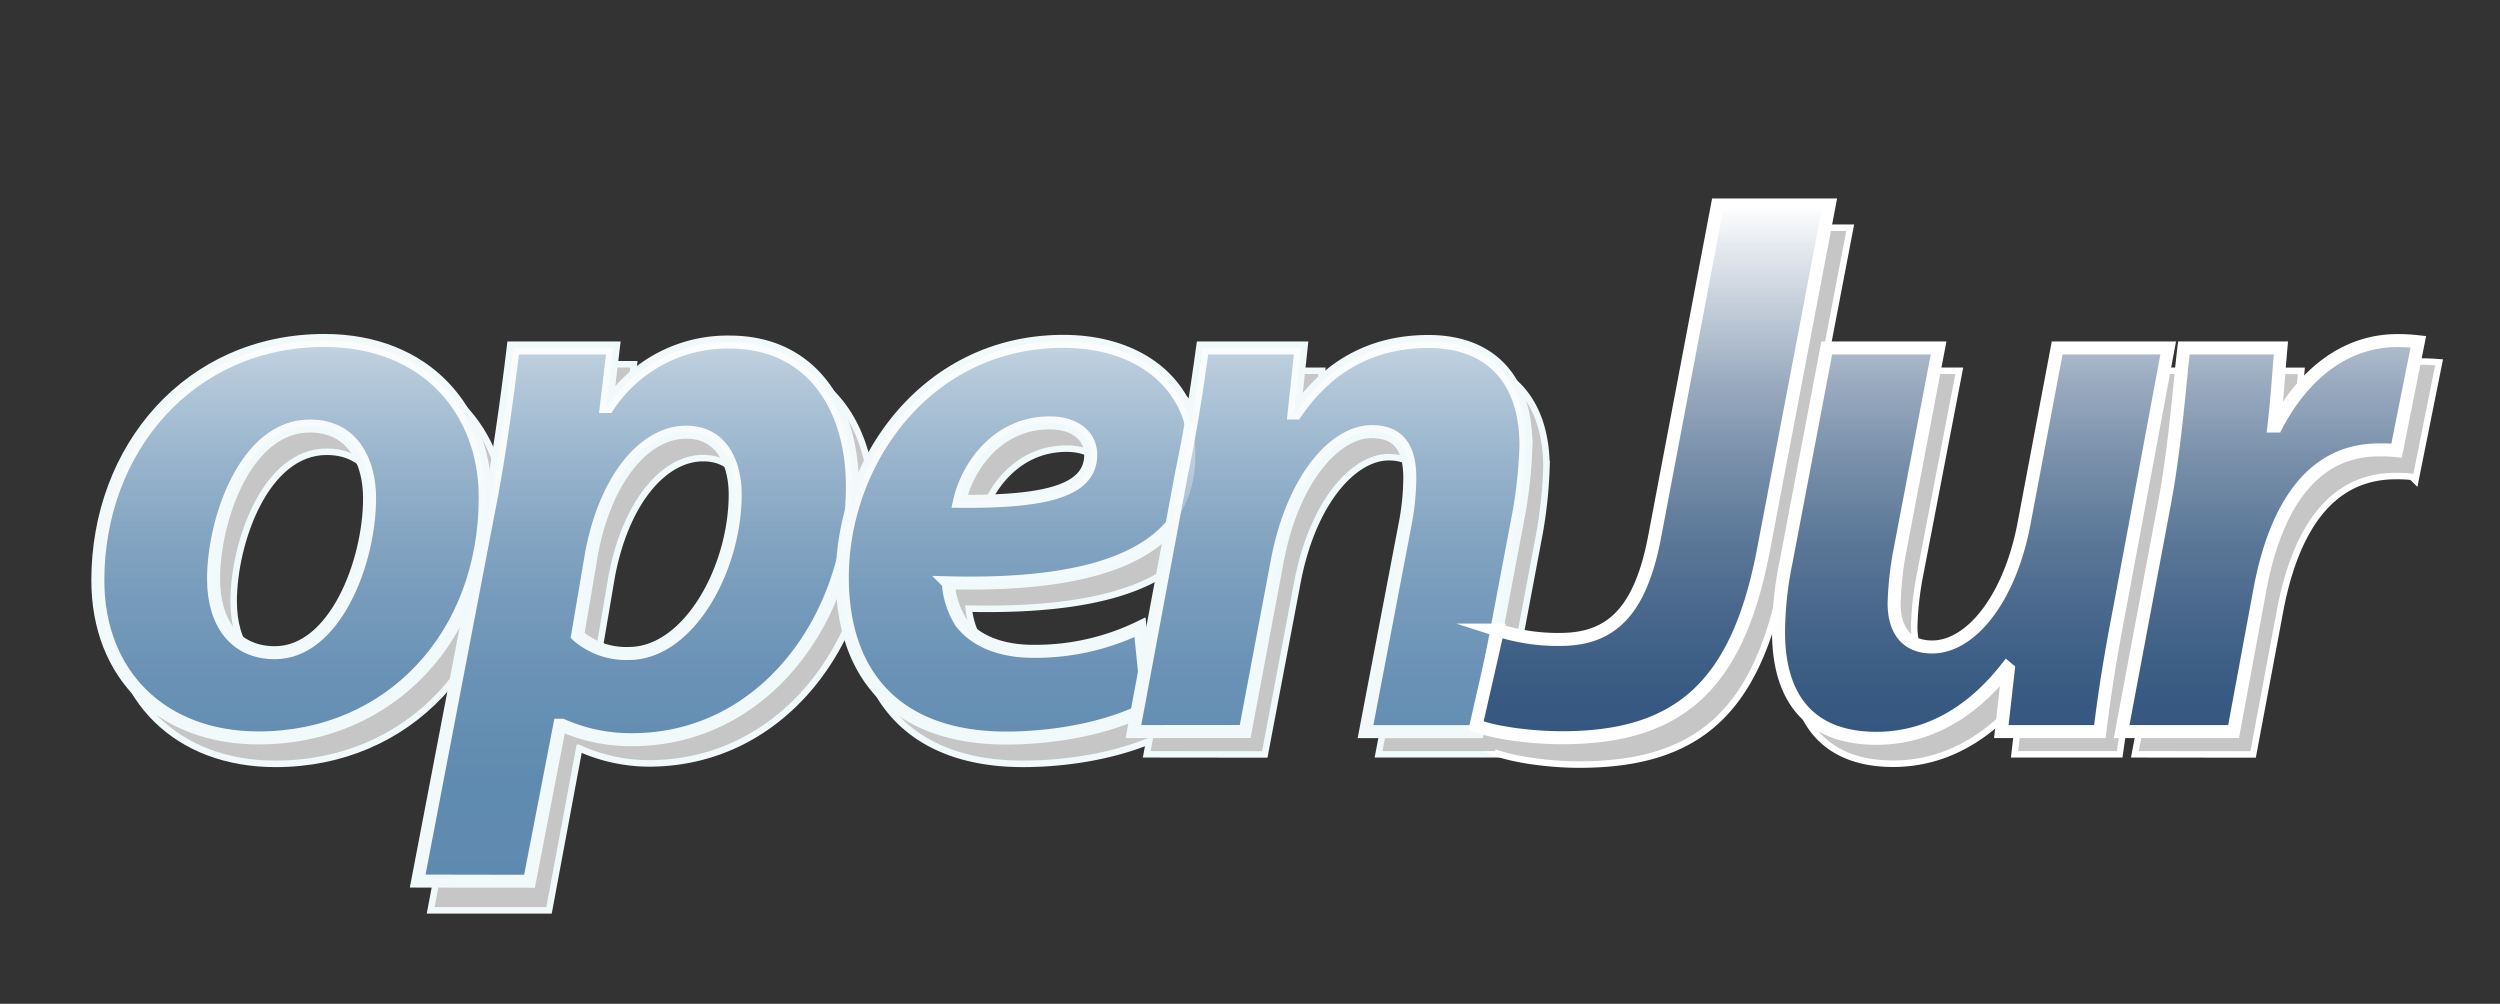 <svg xmlns="http://www.w3.org/2000/svg" xmlns:xlink="http://www.w3.org/1999/xlink" viewBox="0 0 384.56 154.41"><rect x="0" y="0" width="384.56" height="154.41" fill="#333333" stroke="none"/><defs><style>.cls-1{isolation:isolate;}.cls-2{fill:#6793cd;}.Grafikstil,.cls-2{stroke:#f1f9fb;}.Grafikstil,.Grafikstil-1,.cls-2,.cls-3{stroke-miterlimit:10;stroke-width:2px;}.cls-3{fill:#27519f;}.Grafikstil-1,.cls-3{stroke:#fff;}.cls-4{fill:#c6c6c6;}.Grafikstil{fill:#5f8ab0;}.Grafikstil-1{fill:#2d517b;}.cls-5,.cls-7{mix-blend-mode:overlay;}.cls-6{fill:url(#linear-gradient);}.cls-7{opacity:0.17;}</style><linearGradient id="linear-gradient" x1="193.51" y1="135.53" x2="193.51" y2="31.53" gradientUnits="userSpaceOnUse"><stop offset="0" stop-color="#fff" stop-opacity="0"/><stop offset="0.16" stop-color="#fff" stop-opacity="0.01"/><stop offset="0.29" stop-color="#fff" stop-opacity="0.05"/><stop offset="0.41" stop-color="#fff" stop-opacity="0.12"/><stop offset="0.52" stop-color="#fff" stop-opacity="0.21"/><stop offset="0.63" stop-color="#fff" stop-opacity="0.33"/><stop offset="0.74" stop-color="#fff" stop-opacity="0.48"/><stop offset="0.84" stop-color="#fff" stop-opacity="0.66"/><stop offset="0.94" stop-color="#fff" stop-opacity="0.86"/><stop offset="1" stop-color="#fff"/></linearGradient></defs><title>Zeichenfläche 1</title><g class="cls-1"><g id="Ebene_1" data-name="Ebene 1"><g id="Neues_Symbol" data-name="Neues Symbol"><path class="cls-2" d="M77.24,80c0,21.37-14.69,37-34.87,37-14.81,0-24.72-9.68-24.72-24.24,0-20.19,14.09-36.9,34.87-36.9C68.16,55.86,77.24,66.6,77.24,80ZM35.44,92.52c0,6.8,3.35,11.34,9.44,11.34,9.19,0,14.57-13.85,14.57-23.76,0-5.38-2.39-11.11-9.2-11.11C40.34,69,35.44,83.44,35.44,92.52Z"/><path class="cls-2" d="M66.85,139.53,78.19,79.82c1.32-6.93,2.63-17.29,3.35-23.29h15.4l-1.07,9h.24c4.77-6,11.7-9.67,18.74-9.67,12.66,0,18.87,10.21,18.87,22.27,0,20.18-13.49,38.8-33.91,38.8a25.74,25.74,0,0,1-10.75-2.4H88.7l-4.66,25Zm24.6-38.3A11.44,11.44,0,0,0,99.33,104c9.19,0,16.36-13,16.36-24.48,0-4.66-2-9.55-7.52-9.55-6.45,0-12.42,7.16-14.57,18.63Z"/><path class="cls-2" d="M179.22,112.34c-6.81,3.46-15.29,4.66-21.85,4.66-16.6,0-25.2-9.44-25.2-24.72,0-17.8,12.89-36.3,34-36.3,11.82,0,20.3,6.68,20.3,17.55,0,14.81-14.45,20.18-38,19.58a12.87,12.87,0,0,0,1.91,6c2.27,3,6.21,4.54,11.22,4.54A36.68,36.68,0,0,0,178,99.92ZM164.05,68.51c-8,0-12.66,6.69-13.85,12.06,13.49.12,20.18-1.67,20.18-7.16C170.38,70.54,168,68.51,164.05,68.51Z"/><path class="cls-2" d="M177,115.53l7.4-39.21c1.55-7.4,2.39-13.79,3.23-18.79h15.16l-1.07,9h.24c5.49-7,12.66-10.77,20.42-10.77,9.55,0,15,6,15,16.11a70.72,70.72,0,0,1-1,9.77L230,115.53H212.66l6.2-32.29a37.44,37.44,0,0,0,.6-6.41c0-4.17-1.43-7-5.85-7-5.61,0-12.18,7-14.57,19.87l-4.9,25.85Z"/><path class="cls-3" d="M266.79,35.53H284l-10.15,53c-3.94,20.42-12.66,28.58-30.93,28.58-5,0-10.62-.88-13.25-2L233,100.42a30.61,30.61,0,0,0,9.56,1.42c7.52,0,12.3-3.54,14.57-15.48Z"/><path class="cls-3" d="M336.13,57.53l-7.41,39.21c-1.43,7.4-2.39,13.79-3.1,18.79H310.45l1.08-9.36-.24-.08c-6,7.64-13,10.89-20.06,10.89-9.44,0-15.05-5.25-15.05-16.35A53,53,0,0,1,277.37,90l6.21-32.47h17.2l-6,31.17a48.19,48.19,0,0,0-.83,7.7c0,3.7,1.54,6.66,5.84,6.66,5.85,0,11.83-6.94,14.1-18.53l5.13-27Z"/><path class="cls-3" d="M329,115.53,335.53,81c1.67-8.84,2.39-18.45,3-23.45h14.92c-.35,4-.6,8-1.07,12h.36c4.17-8,10.62-13.41,18.62-13.41a29,29,0,0,1,3.23.05l-3.35,16.68a19.92,19.92,0,0,0-2.74-.14c-11,0-16.12,9.71-18.27,21.17l-4.06,21.65Z"/><path class="cls-4" d="M77.24,80c0,21.37-14.69,37-34.87,37-14.81,0-24.72-9.68-24.72-24.24,0-20.19,14.09-36.9,34.87-36.9C68.16,55.86,77.24,66.6,77.24,80ZM35.44,92.52c0,6.8,3.35,11.34,9.44,11.34,9.19,0,14.57-13.85,14.57-23.76,0-5.38-2.39-11.11-9.2-11.11C40.34,69,35.44,83.44,35.44,92.52Z"/><path class="cls-4" d="M66.85,139.53,78.19,79.82c1.32-6.93,2.63-17.29,3.35-23.29h15.4l-1.07,9h.24c4.77-6,11.7-9.67,18.74-9.67,12.66,0,18.87,10.21,18.87,22.27,0,20.18-13.49,38.8-33.91,38.8a25.74,25.74,0,0,1-10.75-2.4H88.7l-4.66,25Zm24.6-38.3A11.44,11.44,0,0,0,99.33,104c9.19,0,16.36-13,16.36-24.48,0-4.66-2-9.55-7.52-9.55-6.45,0-12.42,7.16-14.57,18.63Z"/><path class="cls-4" d="M179.22,112.34c-6.81,3.46-15.29,4.66-21.85,4.66-16.6,0-25.2-9.44-25.2-24.72,0-17.8,12.89-36.3,34-36.3,11.82,0,20.3,6.68,20.3,17.55,0,14.81-14.45,20.18-38,19.58a12.87,12.87,0,0,0,1.91,6c2.27,3,6.21,4.54,11.22,4.54A36.68,36.68,0,0,0,178,99.92ZM164.05,68.51c-8,0-12.66,6.69-13.85,12.06,13.49.12,20.18-1.67,20.18-7.16C170.38,70.54,168,68.51,164.05,68.51Z"/><path class="cls-4" d="M177,115.53l7.4-39.21c1.55-7.4,2.39-13.79,3.23-18.79h15.16l-1.07,9h.24c5.49-7,12.66-10.77,20.42-10.77,9.55,0,15,6,15,16.11a70.72,70.72,0,0,1-1,9.77L230,115.53H212.66l6.2-32.29a37.44,37.44,0,0,0,.6-6.41c0-4.17-1.43-7-5.85-7-5.61,0-12.18,7-14.57,19.87l-4.9,25.85Z"/><path class="cls-4" d="M266.79,35.53H284l-10.15,53c-3.94,20.42-12.66,28.58-30.93,28.58-5,0-10.62-.88-13.25-2L233,100.42a30.61,30.61,0,0,0,9.56,1.42c7.52,0,12.3-3.54,14.57-15.48Z"/><path class="cls-4" d="M336.13,57.53l-7.41,39.21c-1.43,7.4-2.39,13.79-3.1,18.79H310.45l1.08-9.36-.24-.08c-6,7.64-13,10.89-20.06,10.89-9.44,0-15.05-5.25-15.05-16.35A53,53,0,0,1,277.37,90l6.21-32.47h17.2l-6,31.17a48.19,48.19,0,0,0-.83,7.7c0,3.7,1.54,6.66,5.84,6.66,5.85,0,11.83-6.94,14.1-18.53l5.13-27Z"/><path class="cls-4" d="M329,115.53,335.53,81c1.67-8.84,2.39-18.45,3-23.45h14.92c-.35,4-.6,8-1.07,12h.36c4.17-8,10.62-13.41,18.62-13.41a29,29,0,0,1,3.23.05l-3.35,16.68a19.92,19.92,0,0,0-2.74-.14c-11,0-16.12,9.71-18.27,21.17l-4.06,21.65Z"/><path class="Grafikstil" d="M74.64,76.51c0,21.38-14.69,37-34.87,37-14.81,0-24.72-9.67-24.72-24.24,0-20.18,14.09-36.9,34.87-36.9C65.57,52.39,74.64,63.14,74.64,76.51ZM32.85,89.05c0,6.81,3.34,11.35,9.43,11.35,9.19,0,14.57-13.86,14.57-23.77,0-5.37-2.39-11.1-9.2-11.1C37.74,65.53,32.85,80,32.85,89.05Z"/><path class="Grafikstil" d="M64.25,135.53,75.59,76.32c1.32-6.93,2.63-16.79,3.35-22.79h15.4l-1.07,9h.24a22,22,0,0,1,18.75-9.91c12.65,0,18.86,10.1,18.86,22.16,0,20.18-13.49,39-33.91,39a26.18,26.18,0,0,1-10.75-2.22H86.1l-4.65,24Zm24.6-37.76a11.44,11.44,0,0,0,7.88,2.75c9.2,0,16.36-13,16.36-24.48,0-4.66-2-9.56-7.52-9.56-6.45,0-12.42,7.17-14.57,18.63Z"/><path class="Grafikstil" d="M176.62,108.87c-6.81,3.47-15.29,4.66-21.85,4.66-16.6,0-25.2-9.43-25.2-24.72,0-17.79,12.9-36.3,34-36.3,11.82,0,20.3,6.69,20.3,17.55,0,14.81-14.45,20.18-38,19.59a13,13,0,0,0,1.91,6c2.27,3,6.21,4.54,11.22,4.54a36.81,36.81,0,0,0,16.36-3.7ZM161.45,65.05c-8,0-12.65,6.69-13.85,12.06,13.5.12,20.18-1.67,20.18-7.17C167.78,67.08,165.39,65.05,161.45,65.05Z"/><path class="Grafikstil" d="M174.35,112.53l7.4-39.71c1.55-7.4,2.39-13.29,3.23-19.29h15.16l-1.07,10h.24c5.49-8,12.66-11,20.42-11,9.55,0,15,5.84,15,16a73,73,0,0,1-1,9.94l-6.45,34.07H210.05L216.26,80a38.74,38.74,0,0,0,.6-6.52c0-4.18-1.43-7.09-5.85-7.09-5.61,0-12.18,7.18-14.57,20.08l-4.9,26.05Z"/><path class="Grafikstil-1" d="M264.19,31.53h17.19L271.23,84.77c-3.94,20.42-12.66,28.71-30.93,28.71-5,0-10.63-.81-13.25-1.88l3.34-14.68a30.25,30.25,0,0,0,9.55,1.44c7.53,0,12.3-3.8,14.57-15.74Z"/><path class="Grafikstil-1" d="M333.52,53.53l-7.4,39.71c-1.43,7.4-2.39,13.29-3.1,19.29H307.85l1.08-9.59-.24-.2c-6,7.65-13,10.83-20.06,10.83-9.44,0-15.05-5.27-15.05-16.38a55.44,55.44,0,0,1,1.19-10.9L281,53.53h17.2l-6,31.43a50,50,0,0,0-.84,7.84c0,3.7,1.55,6.72,5.85,6.72,5.85,0,11.83-7.17,14.09-18.75l5.14-27.24Z"/><path class="Grafikstil-1" d="M326.36,112.53l6.57-35c1.67-8.84,2.39-19,3-24h14.93c-.36,4-.6,8-1.07,12h.35c4.18-8,10.63-13.14,18.63-13.14a29.14,29.14,0,0,1,3.23.18l-3.35,16.75a20.1,20.1,0,0,0-2.74-.11c-11,0-16.12,10-18.27,21.42l-4.06,21.9Z"/><g class="cls-5"><path class="cls-6" d="M74.64,76.51c0,21.38-14.69,37-34.87,37-14.81,0-24.72-9.67-24.72-24.24,0-20.18,14.09-36.9,34.87-36.9C65.57,52.39,74.64,63.14,74.64,76.51ZM32.85,89.05c0,6.81,3.34,11.35,9.43,11.35,9.19,0,14.57-13.86,14.57-23.77,0-5.37-2.39-11.1-9.2-11.1C37.74,65.53,32.85,80,32.85,89.05Z"/><path class="cls-6" d="M64.25,135.53,75.59,76.32c1.32-6.93,2.63-16.79,3.35-22.79h15.4l-1.07,9h.24a22,22,0,0,1,18.75-9.91c12.65,0,18.86,10.1,18.86,22.16,0,20.18-13.49,39-33.91,39a26.18,26.18,0,0,1-10.75-2.22H86.1l-4.65,24Zm24.6-37.76a11.44,11.44,0,0,0,7.88,2.75c9.2,0,16.36-13,16.36-24.48,0-4.66-2-9.56-7.52-9.56-6.45,0-12.42,7.17-14.57,18.63Z"/><path class="cls-6" d="M176.62,108.87c-6.81,3.47-15.29,4.66-21.85,4.66-16.6,0-25.2-9.43-25.2-24.72,0-17.79,12.9-36.3,34-36.3,11.82,0,20.3,6.69,20.3,17.55,0,14.81-14.45,20.18-38,19.59a13,13,0,0,0,1.91,6c2.27,3,6.21,4.54,11.22,4.54a36.81,36.81,0,0,0,16.36-3.7ZM161.45,65.05c-8,0-12.65,6.69-13.85,12.06,13.5.12,20.18-1.67,20.18-7.17C167.78,67.08,165.39,65.05,161.45,65.05Z"/><path class="cls-6" d="M174.35,112.53l7.4-39.71c1.55-7.4,2.39-13.29,3.23-19.29h15.16l-1.07,10h.24c5.49-8,12.66-11,20.42-11,9.55,0,15,5.84,15,16a73,73,0,0,1-1,9.94l-6.45,34.07H210.05L216.26,80a38.74,38.74,0,0,0,.6-6.52c0-4.18-1.43-7.09-5.85-7.09-5.61,0-12.18,7.18-14.57,20.08l-4.9,26.05Z"/><path class="cls-6" d="M264.19,31.53h17.19L271.23,84.77c-3.94,20.42-12.66,28.71-30.93,28.71-5,0-10.63-.81-13.25-1.88l3.34-14.68a30.25,30.25,0,0,0,9.55,1.44c7.53,0,12.3-3.8,14.57-15.74Z"/><path class="cls-6" d="M333.52,53.53l-7.4,39.71c-1.43,7.4-2.39,13.29-3.1,19.29H307.85l1.08-9.59-.24-.2c-6,7.65-13,10.83-20.06,10.83-9.44,0-15.05-5.27-15.05-16.38a55.44,55.44,0,0,1,1.19-10.9L281,53.53h17.2l-6,31.43a50,50,0,0,0-.84,7.84c0,3.7,1.55,6.72,5.85,6.72,5.85,0,11.83-7.17,14.09-18.75l5.14-27.24Z"/><path class="cls-6" d="M326.36,112.53l6.57-35c1.67-8.84,2.39-19,3-24h14.93c-.36,4-.6,8-1.07,12h.35c4.18-8,10.63-13.14,18.63-13.14a29.14,29.14,0,0,1,3.23.18l-3.35,16.75a20.1,20.1,0,0,0-2.74-.11c-11,0-16.12,10-18.27,21.42l-4.06,21.9Z"/></g><g class="cls-7"><path class="cls-6" d="M74.64,76.51c0,21.38-14.69,37-34.87,37-14.81,0-24.72-9.67-24.72-24.24,0-20.18,14.09-36.9,34.87-36.9C65.57,52.39,74.64,63.14,74.64,76.51ZM32.85,89.05c0,6.81,3.34,11.35,9.43,11.35,9.19,0,14.57-13.86,14.57-23.77,0-5.37-2.39-11.1-9.2-11.1C37.74,65.53,32.85,80,32.85,89.05Z"/><path class="cls-6" d="M64.25,135.53,75.59,76.32c1.32-6.93,2.63-16.79,3.35-22.79h15.4l-1.07,9h.24a22,22,0,0,1,18.75-9.91c12.65,0,18.86,10.1,18.86,22.16,0,20.18-13.49,39-33.91,39a26.18,26.18,0,0,1-10.75-2.22H86.1l-4.65,24Zm24.6-37.76a11.44,11.44,0,0,0,7.88,2.75c9.2,0,16.36-13,16.36-24.48,0-4.66-2-9.56-7.52-9.56-6.45,0-12.42,7.17-14.57,18.63Z"/><path class="cls-6" d="M176.62,108.87c-6.81,3.47-15.29,4.66-21.85,4.66-16.6,0-25.2-9.43-25.2-24.72,0-17.79,12.9-36.3,34-36.3,11.82,0,20.3,6.69,20.3,17.55,0,14.81-14.45,20.18-38,19.59a13,13,0,0,0,1.91,6c2.27,3,6.21,4.54,11.22,4.54a36.81,36.81,0,0,0,16.36-3.7ZM161.45,65.05c-8,0-12.65,6.69-13.85,12.06,13.5.12,20.18-1.67,20.18-7.17C167.78,67.08,165.39,65.05,161.45,65.05Z"/><path class="cls-6" d="M174.35,112.53l7.4-39.71c1.55-7.4,2.39-13.29,3.23-19.29h15.16l-1.07,10h.24c5.49-8,12.66-11,20.42-11,9.55,0,15,5.84,15,16a73,73,0,0,1-1,9.94l-6.45,34.07H210.05L216.26,80a38.74,38.74,0,0,0,.6-6.52c0-4.18-1.43-7.09-5.85-7.09-5.61,0-12.18,7.18-14.57,20.08l-4.9,26.05Z"/><path class="cls-6" d="M264.19,31.53h17.19L271.23,84.77c-3.94,20.42-12.66,28.71-30.93,28.71-5,0-10.63-.81-13.25-1.88l3.34-14.68a30.25,30.25,0,0,0,9.55,1.44c7.53,0,12.3-3.8,14.57-15.74Z"/><path class="cls-6" d="M333.52,53.53l-7.4,39.71c-1.43,7.4-2.39,13.29-3.1,19.29H307.85l1.08-9.59-.24-.2c-6,7.65-13,10.83-20.06,10.83-9.44,0-15.05-5.27-15.05-16.38a55.44,55.44,0,0,1,1.19-10.9L281,53.53h17.2l-6,31.43a50,50,0,0,0-.84,7.84c0,3.7,1.55,6.72,5.85,6.72,5.85,0,11.83-7.17,14.09-18.75l5.14-27.24Z"/><path class="cls-6" d="M326.36,112.53l6.57-35c1.67-8.84,2.39-19,3-24h14.93c-.36,4-.6,8-1.07,12h.35c4.18-8,10.63-13.14,18.63-13.14a29.14,29.14,0,0,1,3.23.18l-3.35,16.75a20.1,20.1,0,0,0-2.74-.11c-11,0-16.12,10-18.27,21.42l-4.06,21.9Z"/></g></g></g></g></svg>